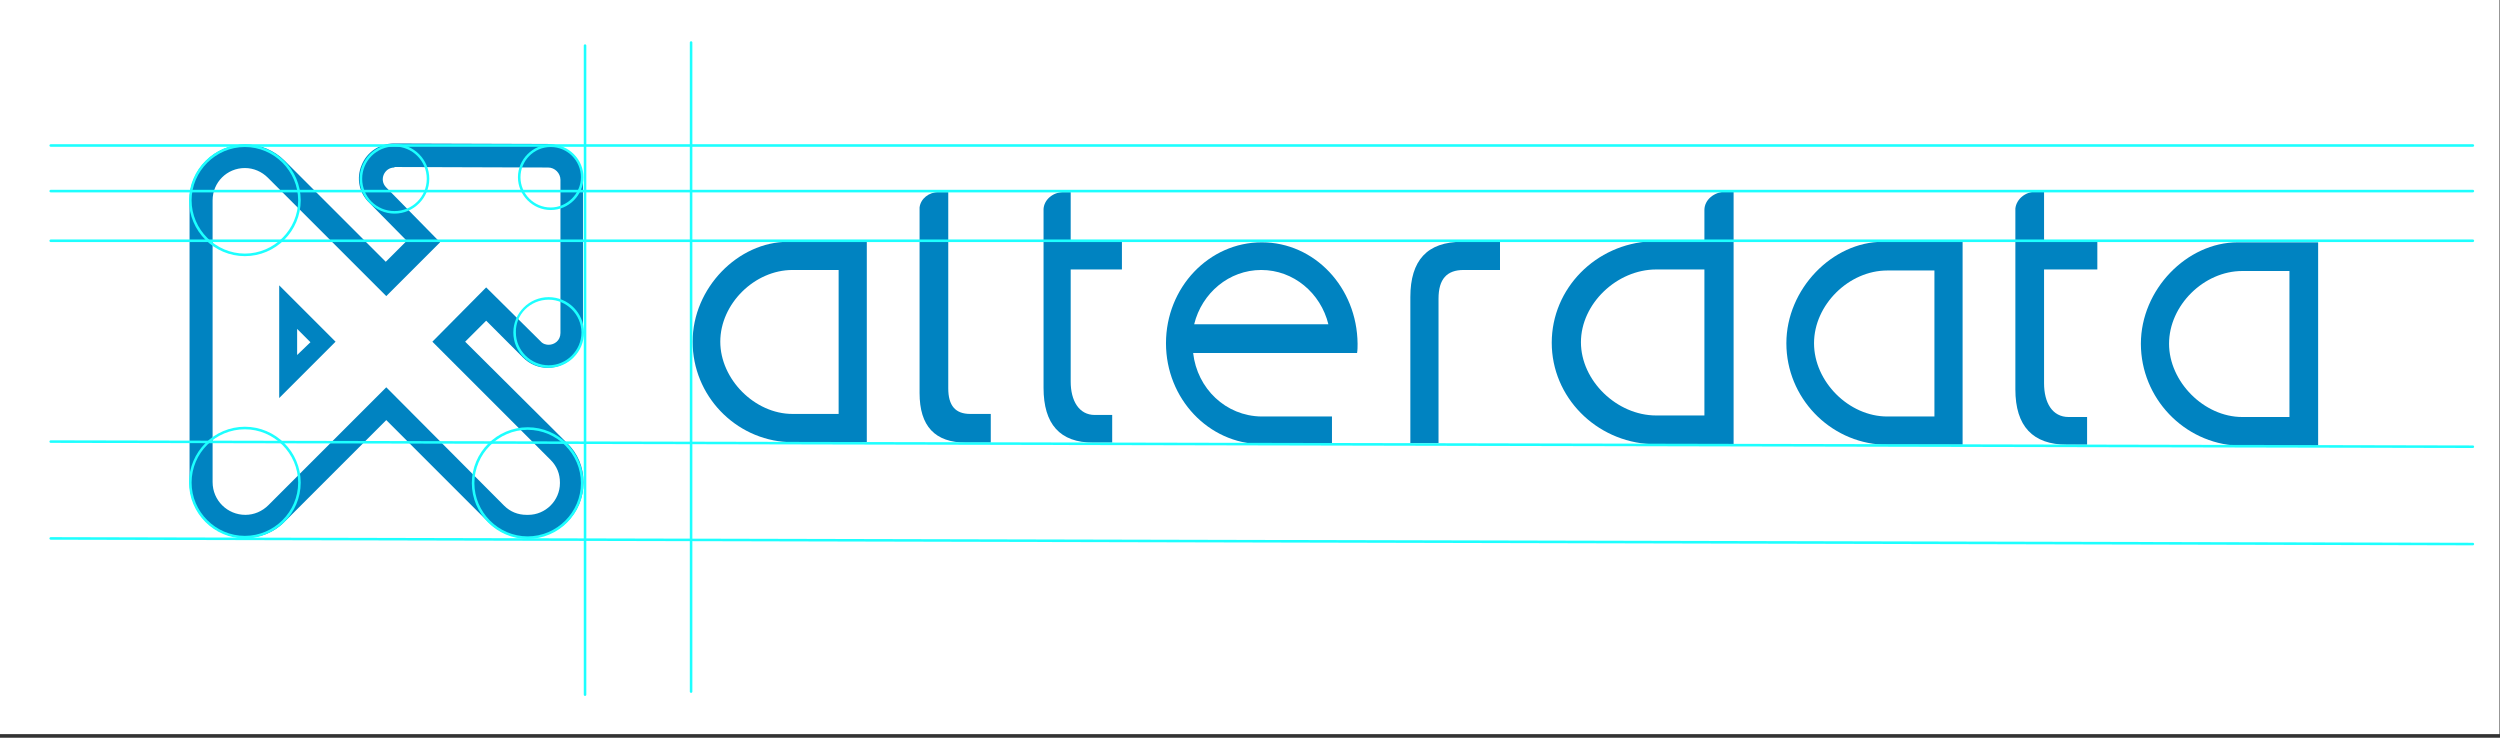<svg width="488" height="144" viewBox="0 0 488 144" fill="none" xmlns="http://www.w3.org/2000/svg">
<rect x="0" y="0" width="488" height="144" fill="#333333" stroke="none"/>
<rect width="487.9" height="143.3" fill="white"/>
<path d="M54.5 77.7L65.5 66.7L54.5 55.7V77.7ZM58 69.3V64.2L60.6 66.8L58 69.3ZM102.1 69.8C103.4 71.1 105.1 71.8 106.9 71.8C110.7 71.8 113.8 68.7 113.8 64.9V35.1C113.8 31.3 110.7 28.2 106.9 28.1L76.9 28C74.1 28 71.6 29.7 70.6 32.2C69.5 34.8 70.1 37.7 72.1 39.6L79.4 47L75.3 51.1L55.6 31.4C53.5 29.3 50.8 28.2 47.9 28.2C41.9 28.2 37 33.1 37 39.1V94.1C37 100.1 41.9 105 47.9 105C50.8 105 53.6 103.9 55.6 101.8L75.4 82L95.2 101.8C97.2 103.8 99.9 105 102.8 105H103.1C109 105 113.9 100.2 113.9 94.2V94.1C113.9 91.2 112.8 88.5 110.7 86.5L90.8 66.7L94.9 62.6L102.1 69.8ZM77 32.1V32.6L107 32.7C108.3 32.7 109.4 33.8 109.4 35.1V65C109.4 66.5 108.2 67.3 107.1 67.3C106.7 67.3 106 67.2 105.5 66.6L94.9 56.1L84.4 66.7L107.5 89.8C108.7 91 109.3 92.5 109.3 94.2V94.3C109.3 97.7 106.5 100.5 103.1 100.5H102.8C101.1 100.5 99.6 99.9 98.4 98.7L75.4 75.6L52.4 98.6C51.2 99.8 49.6 100.5 47.9 100.5C44.4 100.5 41.5 97.7 41.5 94.1V39.1C41.5 35.6 44.3 32.8 47.8 32.8C49.5 32.8 51.1 33.5 52.3 34.7L75.4 57.8L85.9 47.3L75.4 36.6C74.6 35.8 74.6 34.8 74.9 34.1C75.2 33.4 75.9 32.7 77 32.7V32.1Z" fill="#0083C1"/>
<path d="M209 74.5V52.6H219V47.2H209V37.5H207.6C205.5 37.5 203.8 39 203.7 40.8V75.7C203.7 82.8 206.9 86.4 213.4 86.4H217.1V81H213.7C210.6 81 209 78.2 209 74.5Z" fill="#0083C1"/>
<path d="M399 37.4H397.5C395.3 37.4 393.6 38.9 393.4 40.7V76C393.4 83.2 396.8 86.8 403.5 86.8H407.4V81.4H403.8C400.6 81.4 399 78.6 399 74.8V52.6H409.4V47.1H399V37.4Z" fill="#0083C1"/>
<path d="M292.7 47.2H285.4C278.6 47.2 275.3 50.8 275.3 58V86.5H280.8V58.3C280.8 54.5 282.4 52.7 285.7 52.7H292.8V47.2H292.7Z" fill="#0083C1"/>
<path d="M332.7 41V47.1H322.3C311.5 47.6 302.9 56.3 302.9 66.9C302.9 77.5 311.5 86.2 322.3 86.7H338.4V37.4H337C334.6 37.4 332.7 39 332.7 41ZM332.7 81.1H323.3C315.6 81.1 308.6 74.3 308.6 66.8C308.6 59.3 315.6 52.6 323.3 52.6H332.7V81.1Z" fill="#0083C1"/>
<path d="M436.8 47.3C426.9 47.3 417.9 56.5 417.9 67.1C417.9 77.7 426.3 86.5 436.8 87H452.5V47.3H436.8ZM446.9 81.4H437.7C430.2 81.4 423.4 74.5 423.4 67.1C423.4 59.6 430.2 52.9 437.7 52.9H446.9V81.4Z" fill="#0083C1"/>
<path d="M153.8 47.2C144.1 47.2 135.2 56.2 135.2 66.7C135.2 77.2 143.5 85.8 153.8 86.3H169.2V47.2H153.8ZM163.7 80.8H154.7C147.3 80.8 140.6 74 140.6 66.7C140.6 59.3 147.3 52.7 154.7 52.7H163.7V80.8Z" fill="#0083C1"/>
<path d="M246.3 47.3C236 47.3 227.6 56.1 227.6 67C227.6 77.8 235.9 86.6 246.2 86.7H260V81.3H246.2C239.3 81.2 233.7 75.9 232.9 68.9H264.9C265 68.3 265 67.7 265 67.1C264.9 56.1 256.6 47.3 246.3 47.3ZM233.1 63.3C234.6 57.2 239.9 52.7 246.2 52.7C252.5 52.7 257.8 57.2 259.3 63.3H233.1Z" fill="#0083C1"/>
<path d="M185.1 75.8V37.5H183.2C181.3 37.5 179.7 38.8 179.5 40.5V76.7C179.5 83.2 182.5 86.4 188.6 86.4H193.4V80.8H189.4C186.5 80.8 185.1 79.2 185.1 75.8Z" fill="#0083C1"/>
<path d="M348.7 67C348.7 77.6 357.1 86.3 367.5 86.8H383.1V47.2H367.5C357.7 47.2 348.7 56.4 348.7 67ZM377.6 52.8V81.3H368.4C360.9 81.3 354.1 74.5 354.1 67C354.1 59.5 360.9 52.8 368.4 52.8H377.6Z" fill="#0083C1"/>
<path d="M47.8 28.7C53.5 28.7 58.2 33.4 58.2 39.1C58.2 44.8 53.5 49.5 47.8 49.5C42.1 49.5 37.4 44.8 37.4 39.1C37.4 33.4 42.1 28.7 47.8 28.7ZM47.8 28.2C41.8 28.2 36.9 33.1 36.9 39.1C36.9 45.1 41.8 50 47.8 50C53.8 50 58.7 45.1 58.7 39.1C58.7 33.1 53.8 28.2 47.8 28.2Z" fill="#1DFFFF"/>
<path d="M47.8 83.8C53.5 83.8 58.2 88.5 58.2 94.2C58.2 99.9 53.5 104.6 47.8 104.6C42.1 104.6 37.4 99.9 37.4 94.2C37.4 88.4 42.1 83.8 47.8 83.8ZM47.8 83.3C41.8 83.3 36.9 88.2 36.9 94.2C36.9 100.2 41.8 105.1 47.8 105.1C53.8 105.1 58.7 100.2 58.7 94.2C58.7 88.2 53.8 83.3 47.8 83.3Z" fill="#1DFFFF"/>
<path d="M103 83.9C108.7 83.9 113.4 88.6 113.4 94.3C113.4 100 108.7 104.7 103 104.7C97.3 104.7 92.6 100 92.6 94.3C92.6 88.6 97.3 83.9 103 83.9ZM103 83.4C97 83.4 92.1 88.3 92.1 94.3C92.1 100.3 97 105.2 103 105.2C109 105.2 113.9 100.3 113.9 94.3C113.9 88.3 109 83.4 103 83.4Z" fill="#1DFFFF"/>
<path d="M107.1 58.5C110.6 58.5 113.5 61.4 113.5 64.9C113.5 68.4 110.6 71.3 107.1 71.3C103.6 71.3 100.7 68.4 100.7 64.9C100.6 61.4 103.5 58.5 107.1 58.5ZM107.1 58C103.3 58 100.2 61.1 100.2 64.9C100.2 68.7 103.3 71.8 107.1 71.8C110.9 71.8 114 68.7 114 64.9C114 61.1 110.9 58 107.1 58Z" fill="#1DFFFF"/>
<path d="M107.5 28.7C110.8 28.7 113.4 31.4 113.4 34.6C113.4 37.8 110.7 40.5 107.5 40.5C104.2 40.5 101.6 37.8 101.6 34.6C101.6 31.4 104.2 28.7 107.5 28.7ZM107.5 28.2C104 28.2 101.1 31.1 101.1 34.6C101.1 38.1 104 41 107.5 41C111 41 113.9 38.1 113.9 34.6C113.9 31.1 111 28.2 107.5 28.2Z" fill="#1DFFFF"/>
<path d="M77 28.6C80.5 28.6 83.3 31.4 83.3 34.9C83.3 38.4 80.5 41.2 77 41.2C73.5 41.2 70.7 38.4 70.7 34.9C70.7 31.4 73.5 28.6 77 28.6ZM77 28.1C73.2 28.1 70.2 31.2 70.2 34.9C70.2 38.6 73.3 41.7 77 41.7C80.8 41.7 83.8 38.6 83.8 34.9C83.8 31.2 80.8 28.1 77 28.1Z" fill="#1DFFFF"/>
<path d="M9.9 28.4H482.7" stroke="#1DFFFF" stroke-width="0.5" stroke-miterlimit="10" stroke-linecap="round" stroke-linejoin="round"/>
<path d="M9.9 37.3H482.7" stroke="#1DFFFF" stroke-width="0.5" stroke-miterlimit="10" stroke-linecap="round" stroke-linejoin="round"/>
<path d="M9.9 47H482.7" stroke="#1DFFFF" stroke-width="0.5" stroke-miterlimit="10" stroke-linecap="round" stroke-linejoin="round"/>
<path d="M9.9 105.1L482.7 106.2" stroke="#1DFFFF" stroke-width="0.5" stroke-miterlimit="10" stroke-linecap="round" stroke-linejoin="round"/>
<path d="M9.9 86.2L482.7 87.2" stroke="#1DFFFF" stroke-width="0.5" stroke-miterlimit="10" stroke-linecap="round" stroke-linejoin="round"/>
<path d="M114.2 8.9V135.6" stroke="#1DFFFF" stroke-width="0.5" stroke-miterlimit="10" stroke-linecap="round" stroke-linejoin="round"/>
<path d="M134.9 8.3V135" stroke="#1DFFFF" stroke-width="0.5" stroke-miterlimit="10" stroke-linecap="round" stroke-linejoin="round"/>
</svg>
